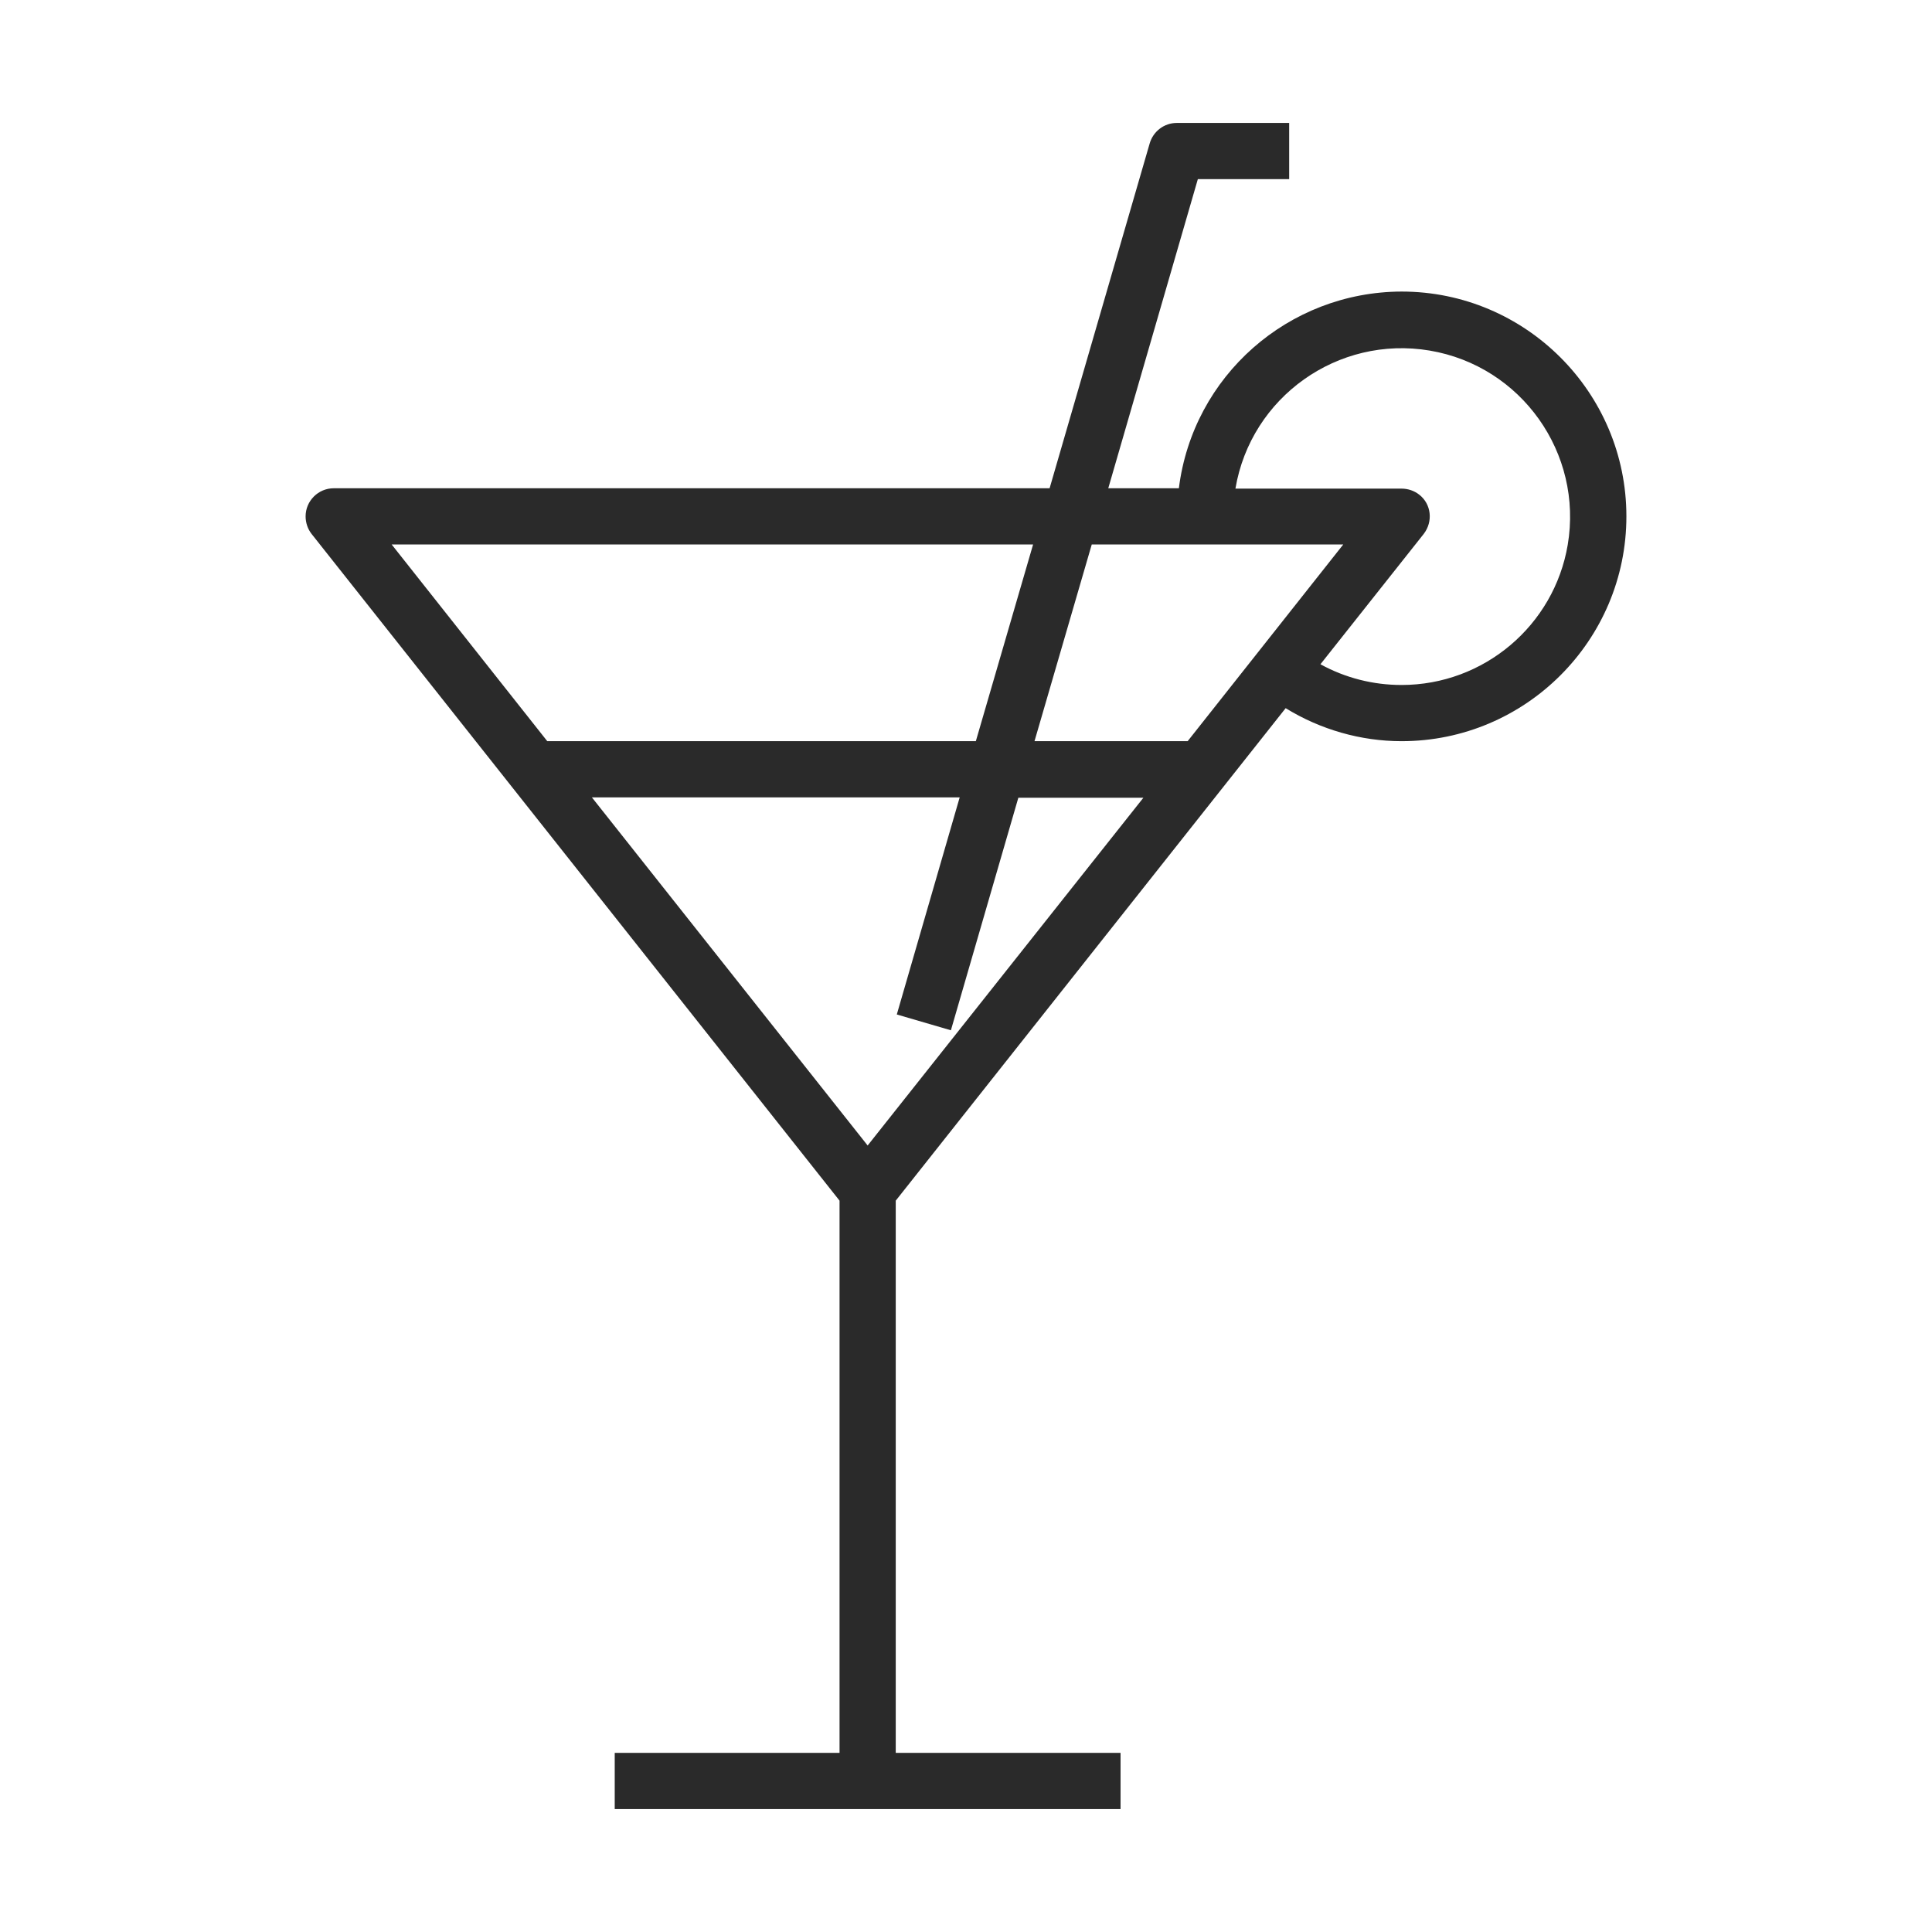 <?xml version="1.0" encoding="utf-8"?>
<!-- Generator: Adobe Illustrator 24.0.2, SVG Export Plug-In . SVG Version: 6.00 Build 0)  -->
<svg version="1.1" id="Capa_1" xmlns="http://www.w3.org/2000/svg" xmlns:xlink="http://www.w3.org/1999/xlink" x="0px" y="0px"
	 viewBox="0 0 550 550" style="enable-background:new 0 0 550 550;" xml:space="preserve">
<style type="text/css">
	.st0{fill:#2A2A2A;}
</style>
<g>
	<g>
		<path class="st0" d="M399,83c-32.2,0.1-59.4,24-63.4,56h-20.1L341,51h26V35h-32c-3.6,0-6.7,2.4-7.7,5.8L298.8,139H95
			c-4.4,0-8,3.6-8,8c0,1.8,0.6,3.6,1.7,5L239,341.8V499h-64v16h144v-16h-64V341.8l111-140.2c9.9,6.1,21.4,9.4,33,9.4
			c35.3,0,64-28.7,64-64C463,111.7,434.3,83,399,83z M111.5,155h182.6l-16.3,56h-122L111.5,155z M247,326.1L168.5,227h104.7
			l-17.9,61.8l15.4,4.5l19.2-66.2h35.6L247,326.1z M338.1,211h-43.6l16.3-56h71.6L338.1,211z M399,195c-8.1,0-16-2-23.1-5.9
			l29.4-37.1c2.7-3.5,2.2-8.5-1.3-11.2c-1.4-1.1-3.2-1.7-5-1.7h-47.3c4.4-26.1,29.2-43.7,55.3-39.3s43.7,29.2,39.3,55.3
			C442.4,178.1,422.4,195,399,195z"/>
	</g>
</g>
</svg>
